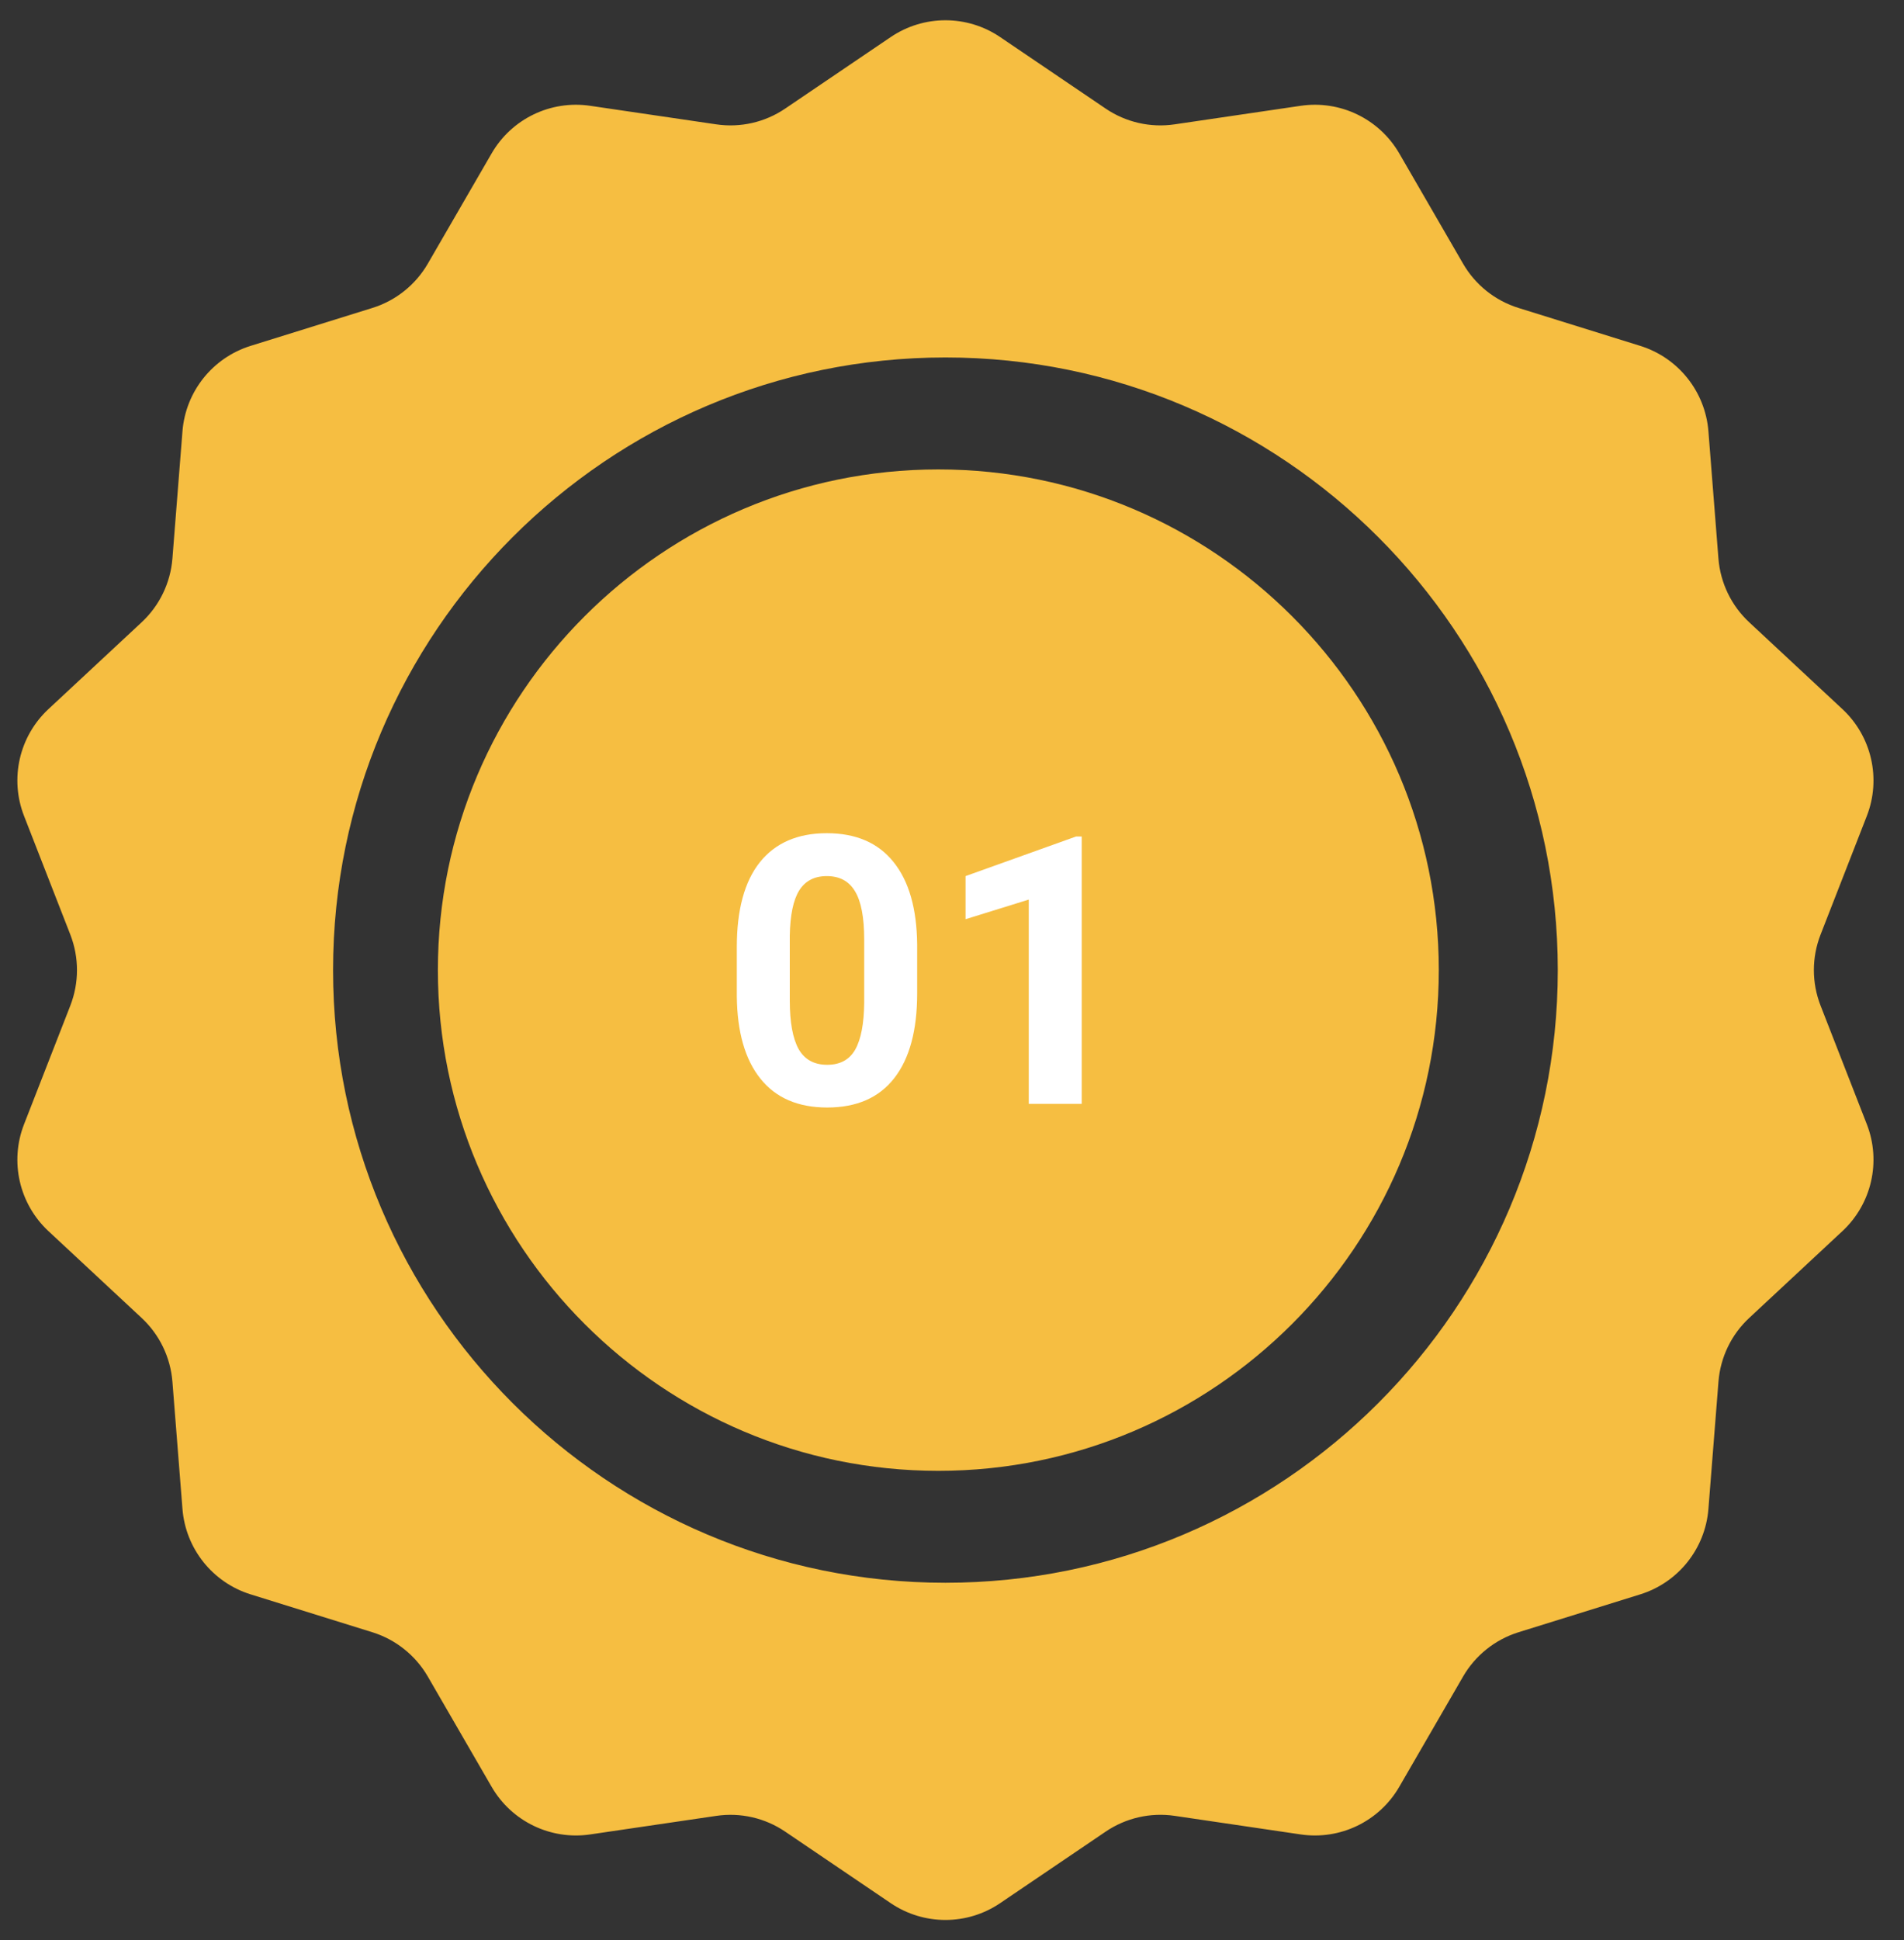 
<svg width="54" height="55" viewBox="0 0 54 55" fill="none" xmlns="http://www.w3.org/2000/svg">
<rect x="0" y="0" width="54" height="55" fill="#333333" stroke="none"/>
<path d="M26.613 13.307C18.787 13.307 12.419 19.674 12.419 27.5C12.419 35.326 18.787 41.694 26.613 41.694C34.439 41.694 40.806 35.326 40.806 27.5C40.806 19.674 34.439 13.307 26.613 13.307Z" fill="#F6BE41"/>
<path d="M26.012 28.162C26.012 29.208 25.795 30.009 25.362 30.563C24.929 31.118 24.295 31.395 23.46 31.395C22.635 31.395 22.004 31.123 21.568 30.579C21.131 30.035 20.907 29.255 20.897 28.24V26.847C20.897 25.79 21.115 24.988 21.552 24.44C21.992 23.893 22.625 23.619 23.449 23.619C24.274 23.619 24.905 23.891 25.341 24.435C25.778 24.976 26.001 25.754 26.012 26.769V28.162ZM24.51 26.634C24.51 26.007 24.423 25.551 24.25 25.267C24.08 24.979 23.813 24.835 23.449 24.835C23.096 24.835 22.834 24.972 22.664 25.246C22.498 25.516 22.41 25.941 22.399 26.519V28.359C22.399 28.976 22.483 29.435 22.649 29.737C22.819 30.035 23.089 30.184 23.46 30.184C23.827 30.184 24.092 30.04 24.255 29.753C24.418 29.465 24.503 29.025 24.51 28.432V26.634ZM30.679 31.291H29.177V25.501L27.384 26.057V24.835L30.518 23.713H30.679V31.291Z" fill="white"/>
<path d="M51.633 28.505C51.381 27.858 51.381 27.142 51.633 26.495L52.946 23.13C53.357 22.074 53.083 20.874 52.254 20.102L49.609 17.639C49.103 17.168 48.792 16.523 48.737 15.834L48.453 12.226C48.364 11.099 47.598 10.14 46.518 9.804L43.066 8.729C42.403 8.523 41.842 8.075 41.495 7.475L39.685 4.349C39.117 3.369 38.01 2.834 36.889 2.999L33.313 3.525C32.629 3.626 31.932 3.467 31.359 3.079L28.364 1.05C27.428 0.416 26.2 0.416 25.263 1.05L22.268 3.079C21.696 3.467 20.999 3.626 20.315 3.525L16.738 2.999C15.618 2.834 14.51 3.368 13.943 4.349L12.133 7.475C11.785 8.075 11.224 8.523 10.562 8.729L7.109 9.804C6.03 10.14 5.264 11.099 5.175 12.226L4.89 15.834C4.835 16.523 4.524 17.168 4.018 17.639L1.373 20.102C0.544 20.874 0.27 22.074 0.682 23.13L1.995 26.495C2.246 27.142 2.246 27.858 1.995 28.505L0.682 31.87C0.27 32.926 0.544 34.126 1.373 34.898L4.018 37.361C4.524 37.832 4.835 38.477 4.89 39.166L5.175 42.774C5.264 43.901 6.03 44.86 7.109 45.196L10.562 46.27C11.224 46.477 11.785 46.925 12.133 47.525L13.943 50.651C14.51 51.632 15.618 52.166 16.738 52.001L20.315 51.475C20.999 51.374 21.696 51.533 22.268 51.921L25.263 53.95C26.2 54.584 27.428 54.584 28.364 53.95L31.359 51.921C31.932 51.533 32.629 51.374 33.313 51.474L36.889 52.001C38.01 52.166 39.117 51.632 39.685 50.651L41.495 47.525C41.842 46.925 42.403 46.477 43.066 46.27L46.519 45.196C47.598 44.86 48.364 43.901 48.453 42.774L48.738 39.166C48.792 38.477 49.103 37.832 49.609 37.361L52.254 34.898C53.083 34.126 53.357 32.926 52.946 31.87L51.633 28.505ZM26.814 44.867C17.237 44.867 9.446 37.077 9.446 27.5C9.446 17.924 17.237 10.133 26.814 10.133C36.39 10.133 44.181 17.924 44.181 27.5C44.181 37.077 36.39 44.867 26.814 44.867Z" fill="#F6BE41"/>
</svg>
